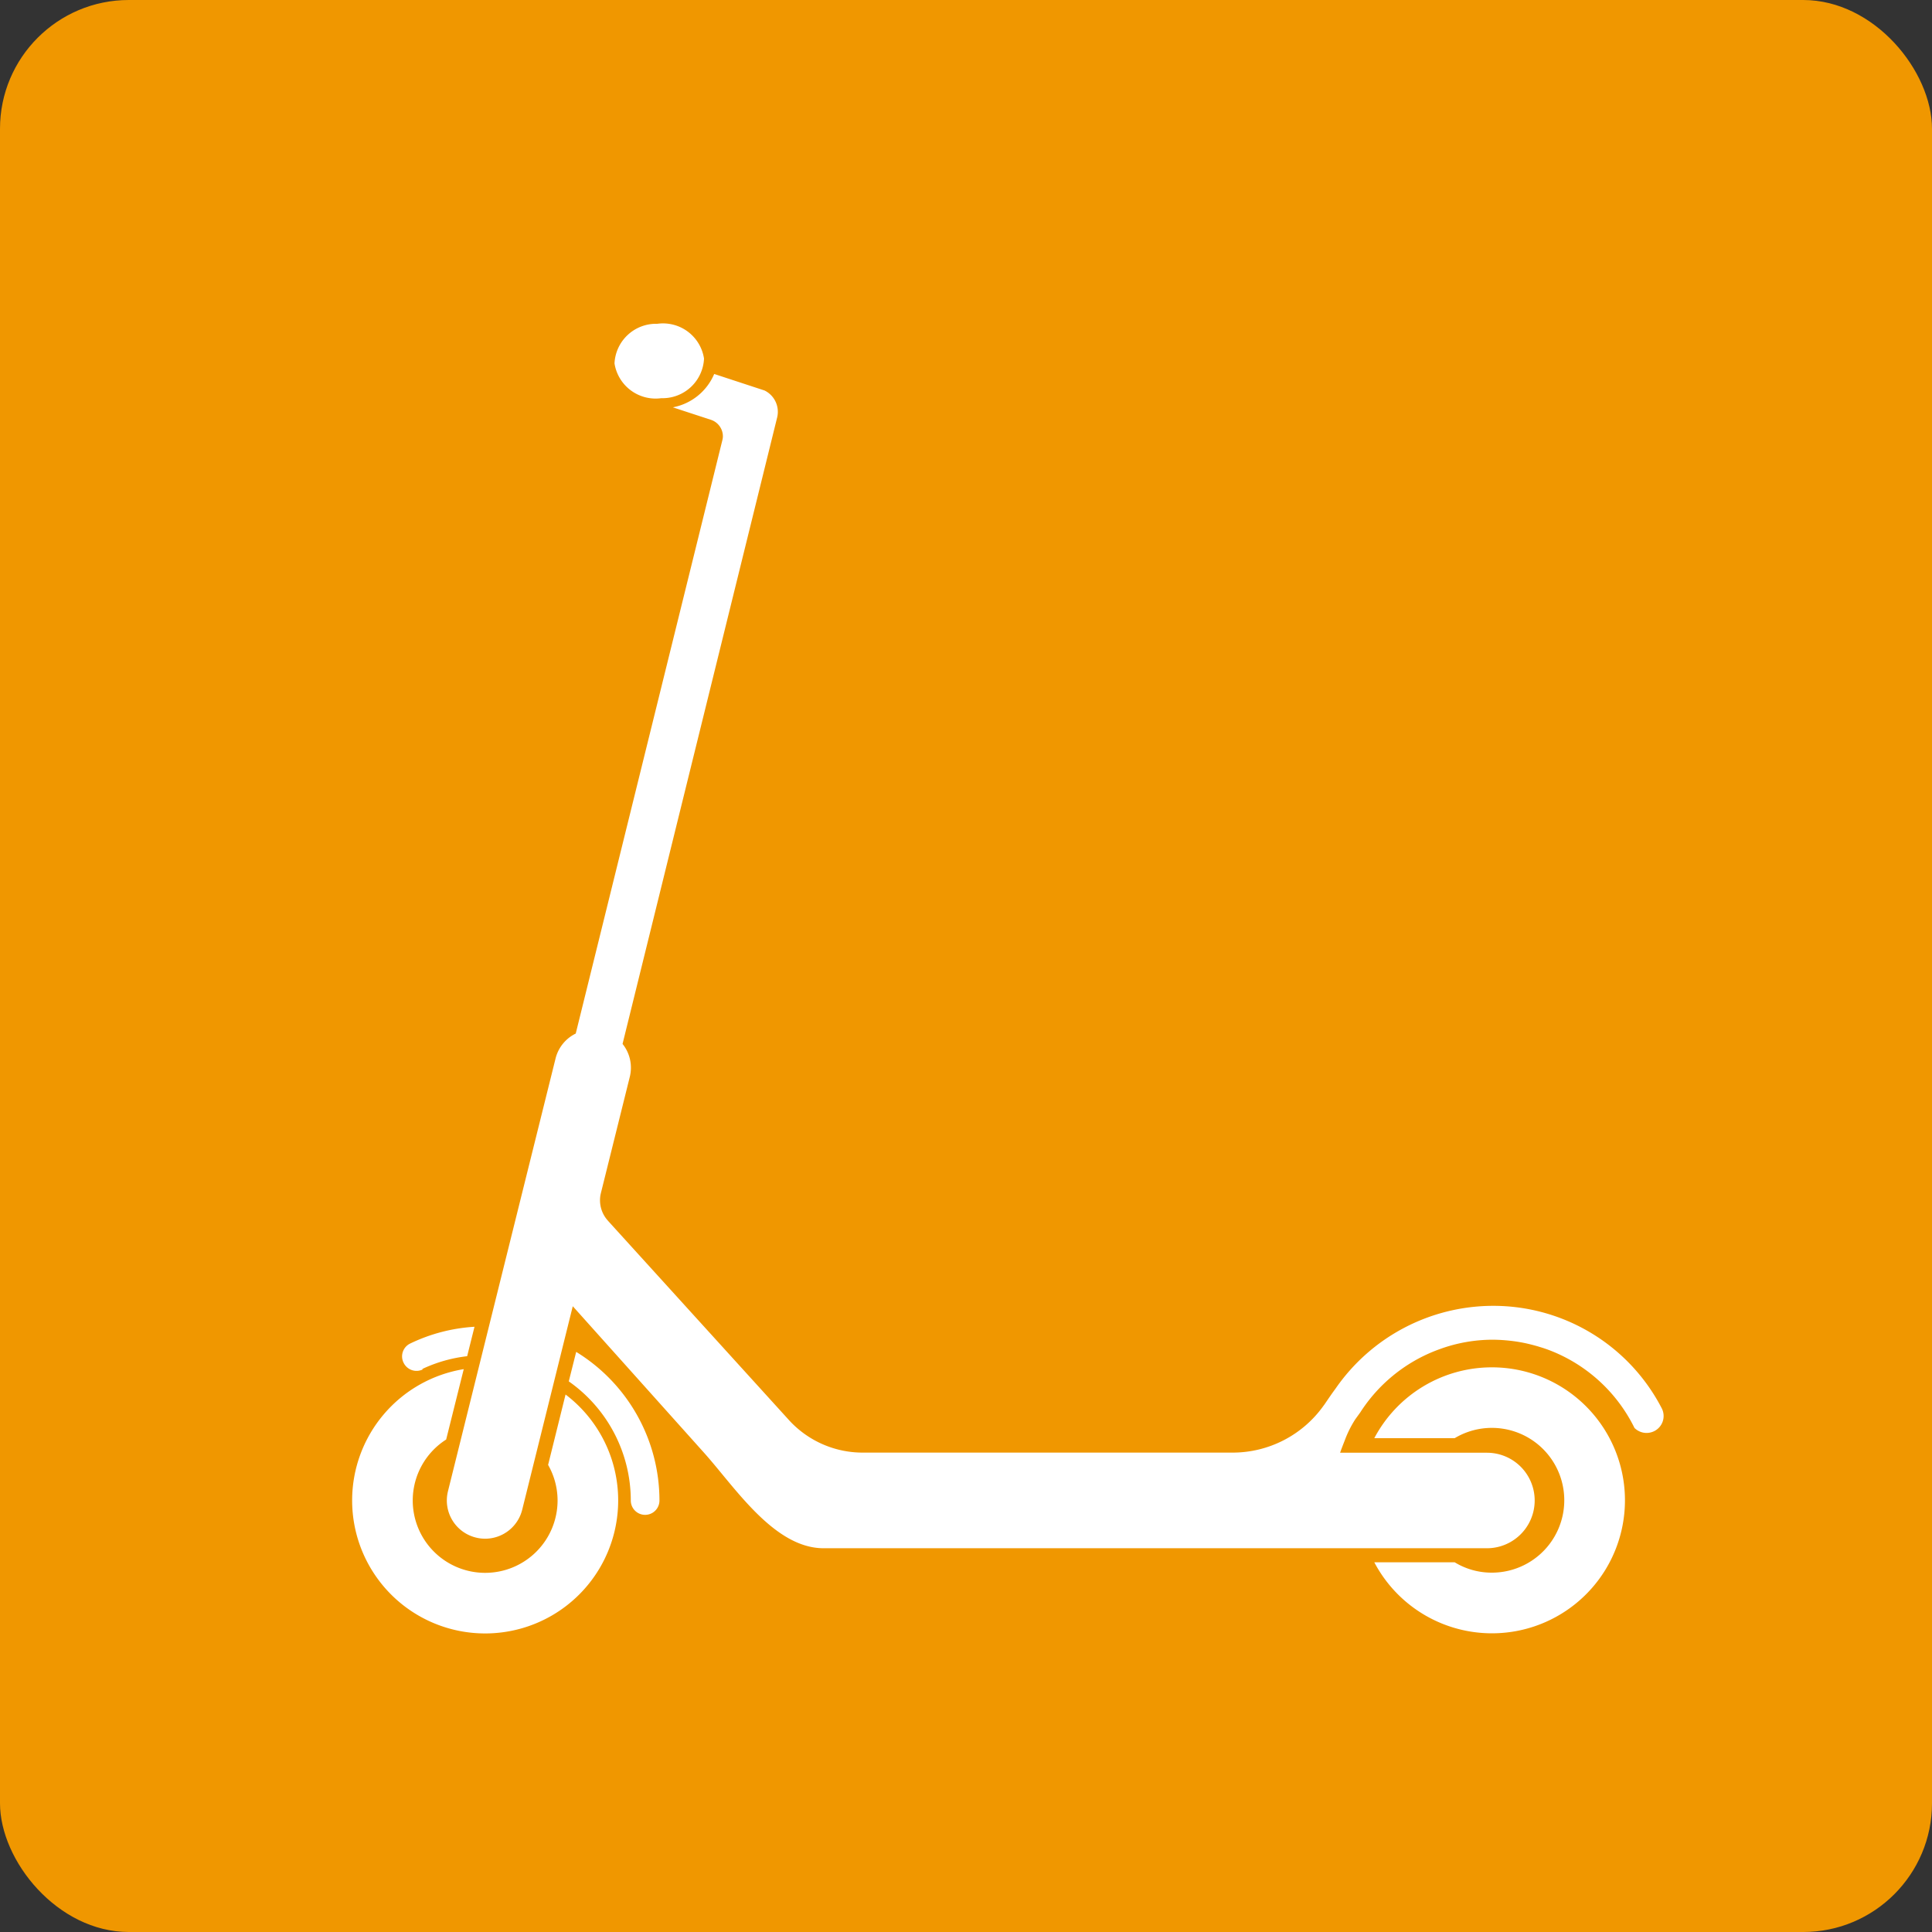<svg xmlns="http://www.w3.org/2000/svg" xmlns:xlink="http://www.w3.org/1999/xlink" width="30" height="30" viewBox="0 0 30 30">
  <rect x="0" y="0" width="30" height="30" fill="#333333" stroke="none"/>
  <defs>
    <clipPath id="clip-path">
      <path id="Caminho_7380" data-name="Caminho 7380" d="M0,3.33H20.365V-17.013H0Z" transform="translate(0 17.013)" fill="#fff"/>
    </clipPath>
  </defs>
  <g id="Grupo_492" data-name="Grupo 492" transform="translate(-420 -2410)">
    <rect id="Retângulo_721" data-name="Retângulo 721" width="30" height="30" rx="2" transform="translate(420 2410)" fill="#f09700"/>
    <g id="Grupo_1006" data-name="Grupo 1006" transform="translate(425.468 2432.035)">
      <g id="Grupo_1005" data-name="Grupo 1005" transform="translate(0 -17.013)" clip-path="url(#clip-path)">
        <g id="Grupo_1004" data-name="Grupo 1004" transform="translate(0 0.001)">
          <path id="Caminho_7379" data-name="Caminho 7379" d="M.542,2.722.271,3.815a1.117,1.117,0,0,1,.147.552A1.124,1.124,0,0,1-.707,5.491,1.124,1.124,0,0,1-1.831,4.367a1.123,1.123,0,0,1,.519-.946l.273-1.093A2.066,2.066,0,0,0-2.772,4.367,2.065,2.065,0,0,0-.707,6.432,2.065,2.065,0,0,0,1.359,4.367,2.062,2.062,0,0,0,.542,2.722m-2.228-.395a2.23,2.23,0,0,1,.7-.2l.114-.457a2.664,2.664,0,0,0-1,.261.221.221,0,0,0-.1.3.223.223,0,0,0,.3.1m3.7-15.08a.645.645,0,0,0,.664-.615.644.644,0,0,0-.726-.54.646.646,0,0,0-.664.615.646.646,0,0,0,.726.54M4.549,5.109h10.3a.741.741,0,1,0,0-1.483h-2.28c.023-.066.048-.129.073-.193a1.645,1.645,0,0,1,.164-.328L12.882,3a2.45,2.45,0,0,1,1.173-.96l.037-.014.044-.016a2.406,2.406,0,0,1,.8-.139,2.532,2.532,0,0,1,.253.014h0a2.355,2.355,0,0,1,.318.054l.056.014.069.019L15.723,2l.047.016c.048.017.093.035.14.055a0,0,0,0,1,0,0A2.449,2.449,0,0,1,17.14,3.241a.266.266,0,0,0,.308.049.262.262,0,0,0,.115-.355,2.944,2.944,0,0,0-2.626-1.59A2.978,2.978,0,0,0,12.5,2.628c-.063.085-.118.167-.172.246l-.017.023a1.733,1.733,0,0,1-1.413.727l-.037,0H5.167l-.011,0a1.549,1.549,0,0,1-1.134-.493l0,0L1.213.038,1.2.023a.471.471,0,0,1-.123-.318.451.451,0,0,1,.011-.1l.451-1.814a.59.59,0,0,0-.112-.513l2.4-9.725a.369.369,0,0,0-.194-.421l-.783-.257a.873.873,0,0,1-.642.518l.124.041.468.153a.271.271,0,0,1,.185.257.24.24,0,0,1-.006.05L.7-2.883a.588.588,0,0,0-.314.39l-1.67,6.717a.593.593,0,0,0,.433.719.59.59,0,0,0,.143.018A.594.594,0,0,0-.131,4.51L.654,1.351,2.692,3.626c.484.54,1.089,1.483,1.857,1.483M.707,2.06l-.115.458a2.262,2.262,0,0,1,.963,1.85.222.222,0,0,0,.445,0A2.709,2.709,0,0,0,.707,2.06M14.929,2.3A2.064,2.064,0,0,0,13.1,3.4h1.248a1.124,1.124,0,1,1,.578,2.088,1.1,1.1,0,0,1-.578-.161H13.1A2.065,2.065,0,1,0,14.929,2.3" transform="translate(2.772 13.909)" fill="#fff"/>
        </g>
      </g>
    </g>
  </g>
</svg>
